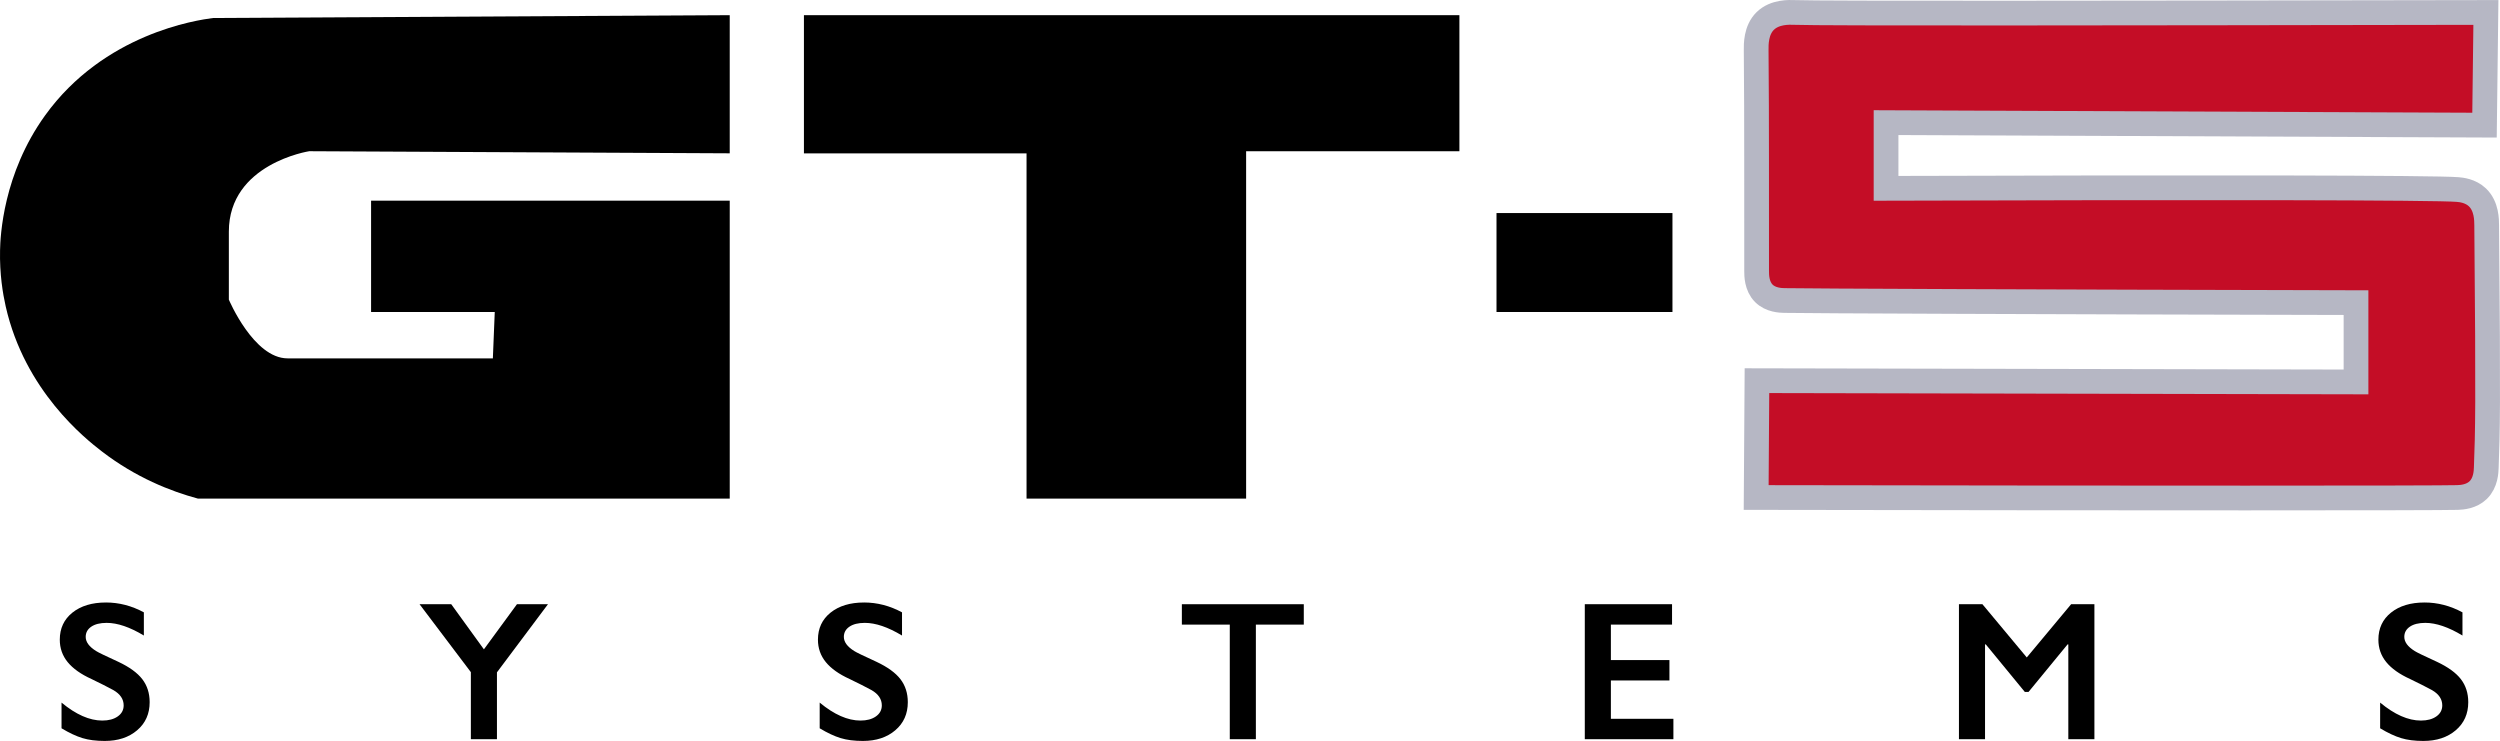 <?xml version="1.0" encoding="UTF-8"?><svg id="b" xmlns="http://www.w3.org/2000/svg" viewBox="0 0 632.698 187.516"><g id="c"><path d="m629.127,3.152c-97.324.166-167.691.272-175.059,0-1.112-.041-4.871-.241-7.316,2.152-2.388,2.337-2.317,5.969-2.303,7.439.173,18.616.074,37.234.116,55.852.002,1.014-.021,3.796,1.828,5.642,1.706,1.702,4.188,1.794,5.205,1.816,5.271.114,64.064.359,144.659.537v20.07c-50.537-.106-101.074-.212-151.611-.318-.066,9.856-.131,19.712-.197,29.567,99.458.173,172.13.163,177.444,0,1.252-.039,3.598-.234,5.285-1.873,1.928-1.873,2.007-4.672,2.044-5.677.348-9.557.522-14.335.105-61.37-.012-1.304 0-4.795-2.33-7.025-1.797-1.72-4.186-1.924-5.036-1.997-5.535-.474-64.392-.568-144.641-.305v-16.626c50.486.212,100.971.425,151.457.637.117-9.507.234-19.013.351-28.52Z" style="fill:#c40d26; stroke:#b6b7c4; stroke-miterlimit:10; stroke-width:6.26px;"/><path d="m184.679,3.841v34.961l-106.417-.532s-20.344,3.13-20.344,20.344v17.215s6.26,14.867,14.867,14.867h51.948c.159-3.912.319-7.825.478-11.737h-31.299v-28.169h90.767v75.396H50.093c-6.944-1.872-15.733-5.342-24.326-11.95-4.212-3.239-19.508-15.362-24.326-36.702C.716,74.328-.119,69.376.014,63.31c.077-3.523.74-19.279,11.368-34.058C26.312,8.493,49.812,5.084,53.936,4.554l130.743-.713Z"/><polyline points="203.458 3.841 203.458 38.818 259.797 38.818 259.797 126.186 315.367 126.186 315.367 38.276 369.344 38.276 369.344 3.841"/><rect x="378.734" y="53.92" width="44.53" height="25.039"/><path d="m26.799,152.476c3.326,0,6.529.831,9.61,2.494v5.869c-3.538-2.133-6.676-3.203-9.414-3.203-1.663,0-2.963.324-3.9.966-.938.645-1.406,1.504-1.406,2.58,0,1.29.871,2.479,2.616,3.57.489.327,2.372,1.241,5.649,2.739,2.803,1.32,4.825,2.788,6.064,4.401,1.238,1.614,1.858,3.555,1.858,5.82,0,2.934-1.056,5.303-3.167,7.103-2.112,1.803-4.846,2.702-8.204,2.702-2.185,0-4.064-.241-5.636-.721-1.574-.48-3.338-1.308-5.294-2.482v-6.504c3.651,3.032,7.091,4.548,10.319,4.548,1.614,0,2.917-.348,3.912-1.051.993-.7,1.492-1.629,1.492-2.788,0-1.58-.865-2.867-2.592-3.863-1.435-.782-3.286-1.718-5.551-2.812-2.69-1.223-4.699-2.647-6.028-4.279-1.33-1.629-1.993-3.521-1.993-5.673,0-2.867,1.067-5.153,3.203-6.859,2.135-1.702,4.955-2.555,8.461-2.555Z"/><path d="m114.201,152.916l8.265,11.419,8.363-11.419h7.849l-12.911,17.239v16.921h-6.602v-16.97l-12.984-17.19h8.02Z"/><path d="m218.671,152.476c3.326,0,6.529.831,9.61,2.494v5.869c-3.538-2.133-6.676-3.203-9.414-3.203-1.663,0-2.963.324-3.9.966-.938.645-1.406,1.504-1.406,2.58,0,1.29.871,2.479,2.616,3.57.489.327,2.372,1.241,5.649,2.739,2.803,1.32,4.825,2.788,6.064,4.401,1.238,1.614,1.858,3.555,1.858,5.82,0,2.934-1.056,5.303-3.167,7.103-2.112,1.803-4.846,2.702-8.204,2.702-2.185,0-4.064-.241-5.636-.721-1.574-.48-3.338-1.308-5.294-2.482v-6.504c3.651,3.032,7.091,4.548,10.319,4.548,1.614,0,2.917-.348,3.912-1.051.993-.7,1.492-1.629,1.492-2.788,0-1.58-.865-2.867-2.592-3.863-1.435-.782-3.286-1.718-5.551-2.812-2.69-1.223-4.699-2.647-6.028-4.279-1.33-1.629-1.993-3.521-1.993-5.673,0-2.867,1.067-5.153,3.203-6.859,2.135-1.702,4.955-2.555,8.461-2.555Z"/><path d="m329.962,152.916v5.159h-12.128v29.001h-6.602v-29.001h-12.128v-5.159h30.859Z"/><path d="m423.159,152.916v5.159h-15.478v8.974h14.818v5.159h-14.818v9.708h15.821v5.159h-22.423v-34.16h22.081Z"/><path d="m501.709,152.916l11.224,13.473,11.224-13.473h5.893v34.16h-6.602v-23.988h-.196l-9.879,12.031h-.929l-9.879-12.031h-.196v23.988h-6.602v-34.16h5.942Z"/><path d="m613.589,152.476c3.326,0,6.529.831,9.61,2.494v5.869c-3.536-2.133-6.676-3.203-9.414-3.203-1.663,0-2.962.324-3.9.966-.938.645-1.406,1.504-1.406,2.58,0,1.29.871,2.479,2.616,3.57.489.327,2.372,1.241,5.649,2.739,2.803,1.32,4.826,2.788,6.064,4.401s1.858,3.555,1.858,5.82c0,2.934-1.055,5.303-3.167,7.103-2.112,1.803-4.845,2.702-8.204,2.702-2.185,0-4.062-.241-5.636-.721s-3.338-1.308-5.294-2.482v-6.504c3.653,3.032,7.091,4.548,10.319,4.548,1.614,0,2.919-.348,3.912-1.051.993-.7,1.492-1.629,1.492-2.788,0-1.58-.865-2.867-2.592-3.863-1.434-.782-3.286-1.718-5.551-2.812-2.69-1.223-4.698-2.647-6.028-4.279-1.33-1.629-1.993-3.521-1.993-5.673,0-2.867,1.067-5.153,3.203-6.859,2.137-1.702,4.955-2.555,8.461-2.555Z"/></g></svg>